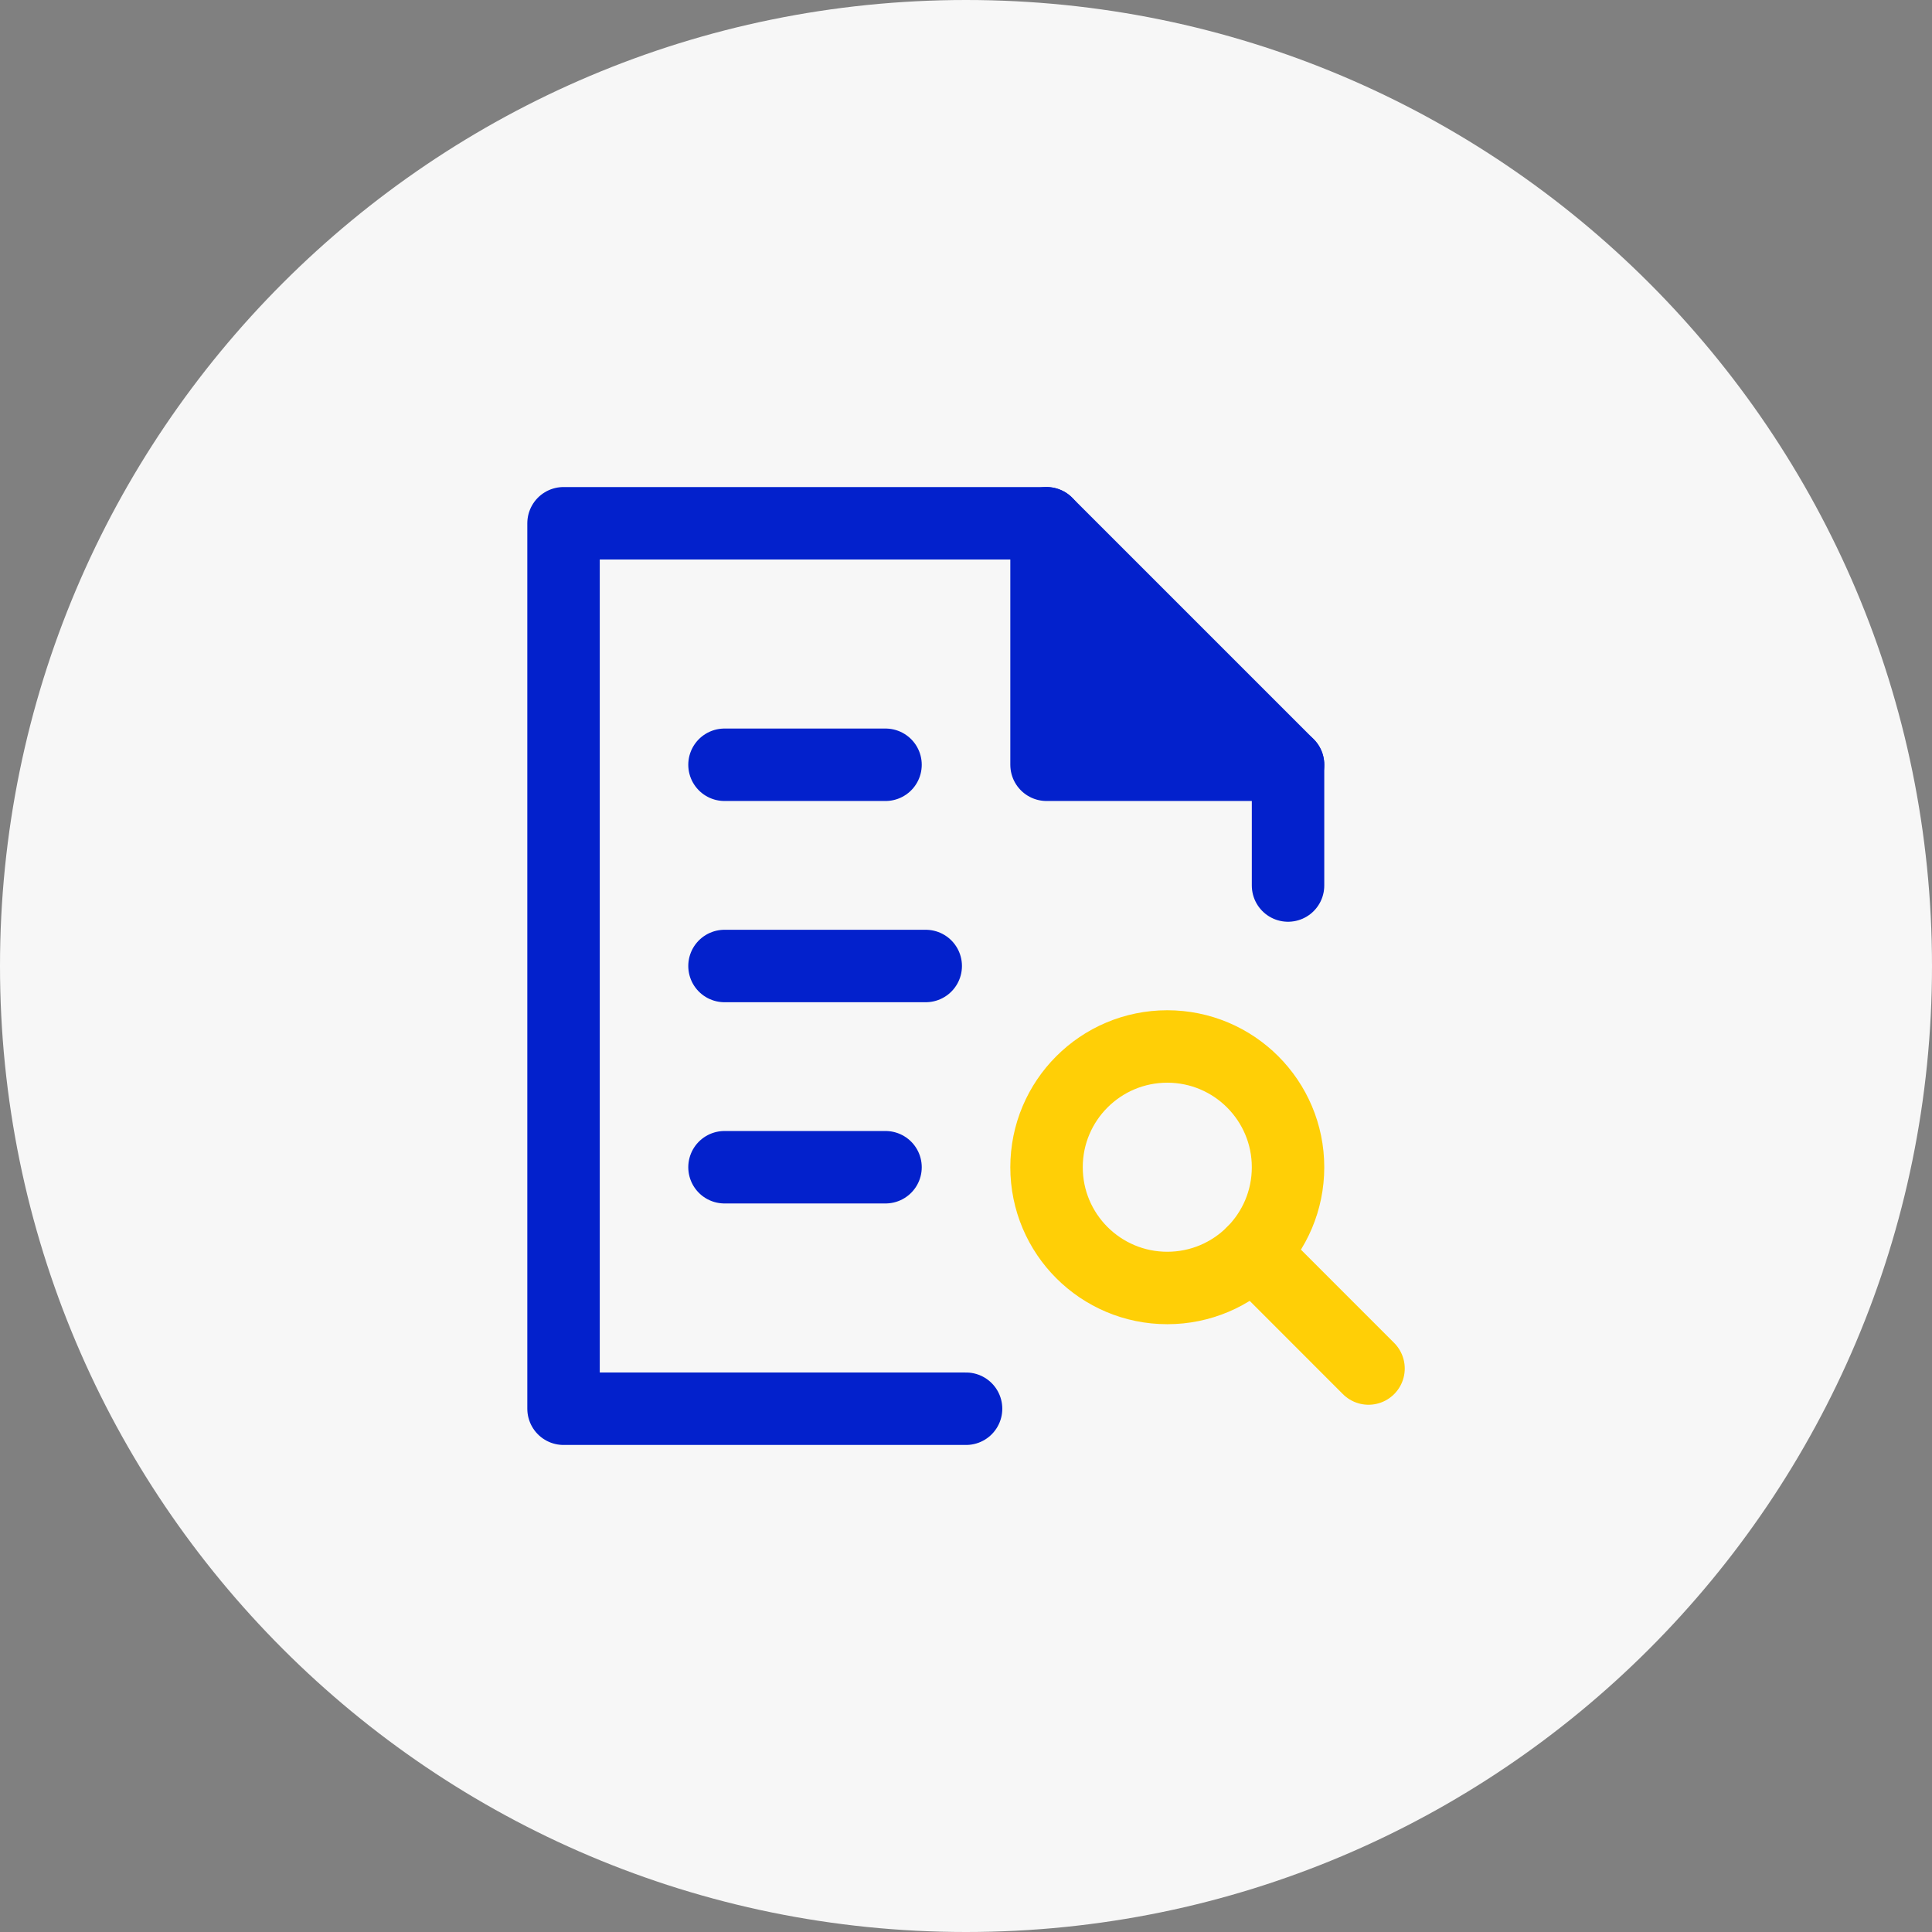 <?xml version="1.0" encoding="UTF-8"?> <svg xmlns="http://www.w3.org/2000/svg" width="32" height="32" viewBox="0 0 32 32" fill="none"><rect x="0" y="0" width="32" height="32" fill="#808080" stroke="none"/><path d="M32 16C32 7.163 24.837 0 16 0C7.163 0 0 7.163 0 16C0 24.837 7.163 32 16 32C24.837 32 32 24.837 32 16Z" fill="#F7F7F7"></path><path d="M17.334 8.667V12.667H21.334L17.334 8.667Z" fill="#0321CC"></path><path d="M12 12.667H14.667" stroke="#0321CC" stroke-width="1.2" stroke-miterlimit="10" stroke-linecap="round" stroke-linejoin="round"></path><path d="M12 16H15.333" stroke="#0321CC" stroke-width="1.2" stroke-miterlimit="10" stroke-linecap="round" stroke-linejoin="round"></path><path d="M12 19.333H14.667" stroke="#0321CC" stroke-width="1.2" stroke-miterlimit="10" stroke-linecap="round" stroke-linejoin="round"></path><path d="M22.667 22.667L20.748 20.747" stroke="#FFCF06" stroke-width="1.2" stroke-miterlimit="10" stroke-linecap="round" stroke-linejoin="round"></path><path d="M19.334 21.333C20.439 21.333 21.334 20.438 21.334 19.333C21.334 18.229 20.439 17.333 19.334 17.333C18.229 17.333 17.334 18.229 17.334 19.333C17.334 20.438 18.229 21.333 19.334 21.333Z" stroke="#FFCF06" stroke-width="1.2" stroke-miterlimit="10" stroke-linecap="round" stroke-linejoin="round"></path><path d="M17.334 8.667V12.667H21.334" stroke="#0321CC" stroke-width="1.2" stroke-miterlimit="10" stroke-linecap="round" stroke-linejoin="round"></path><path d="M21.334 14.667V12.667L17.334 8.667H9.334V23.333H16.001" stroke="#0321CC" stroke-width="1.2" stroke-miterlimit="10" stroke-linecap="round" stroke-linejoin="round"></path></svg> 